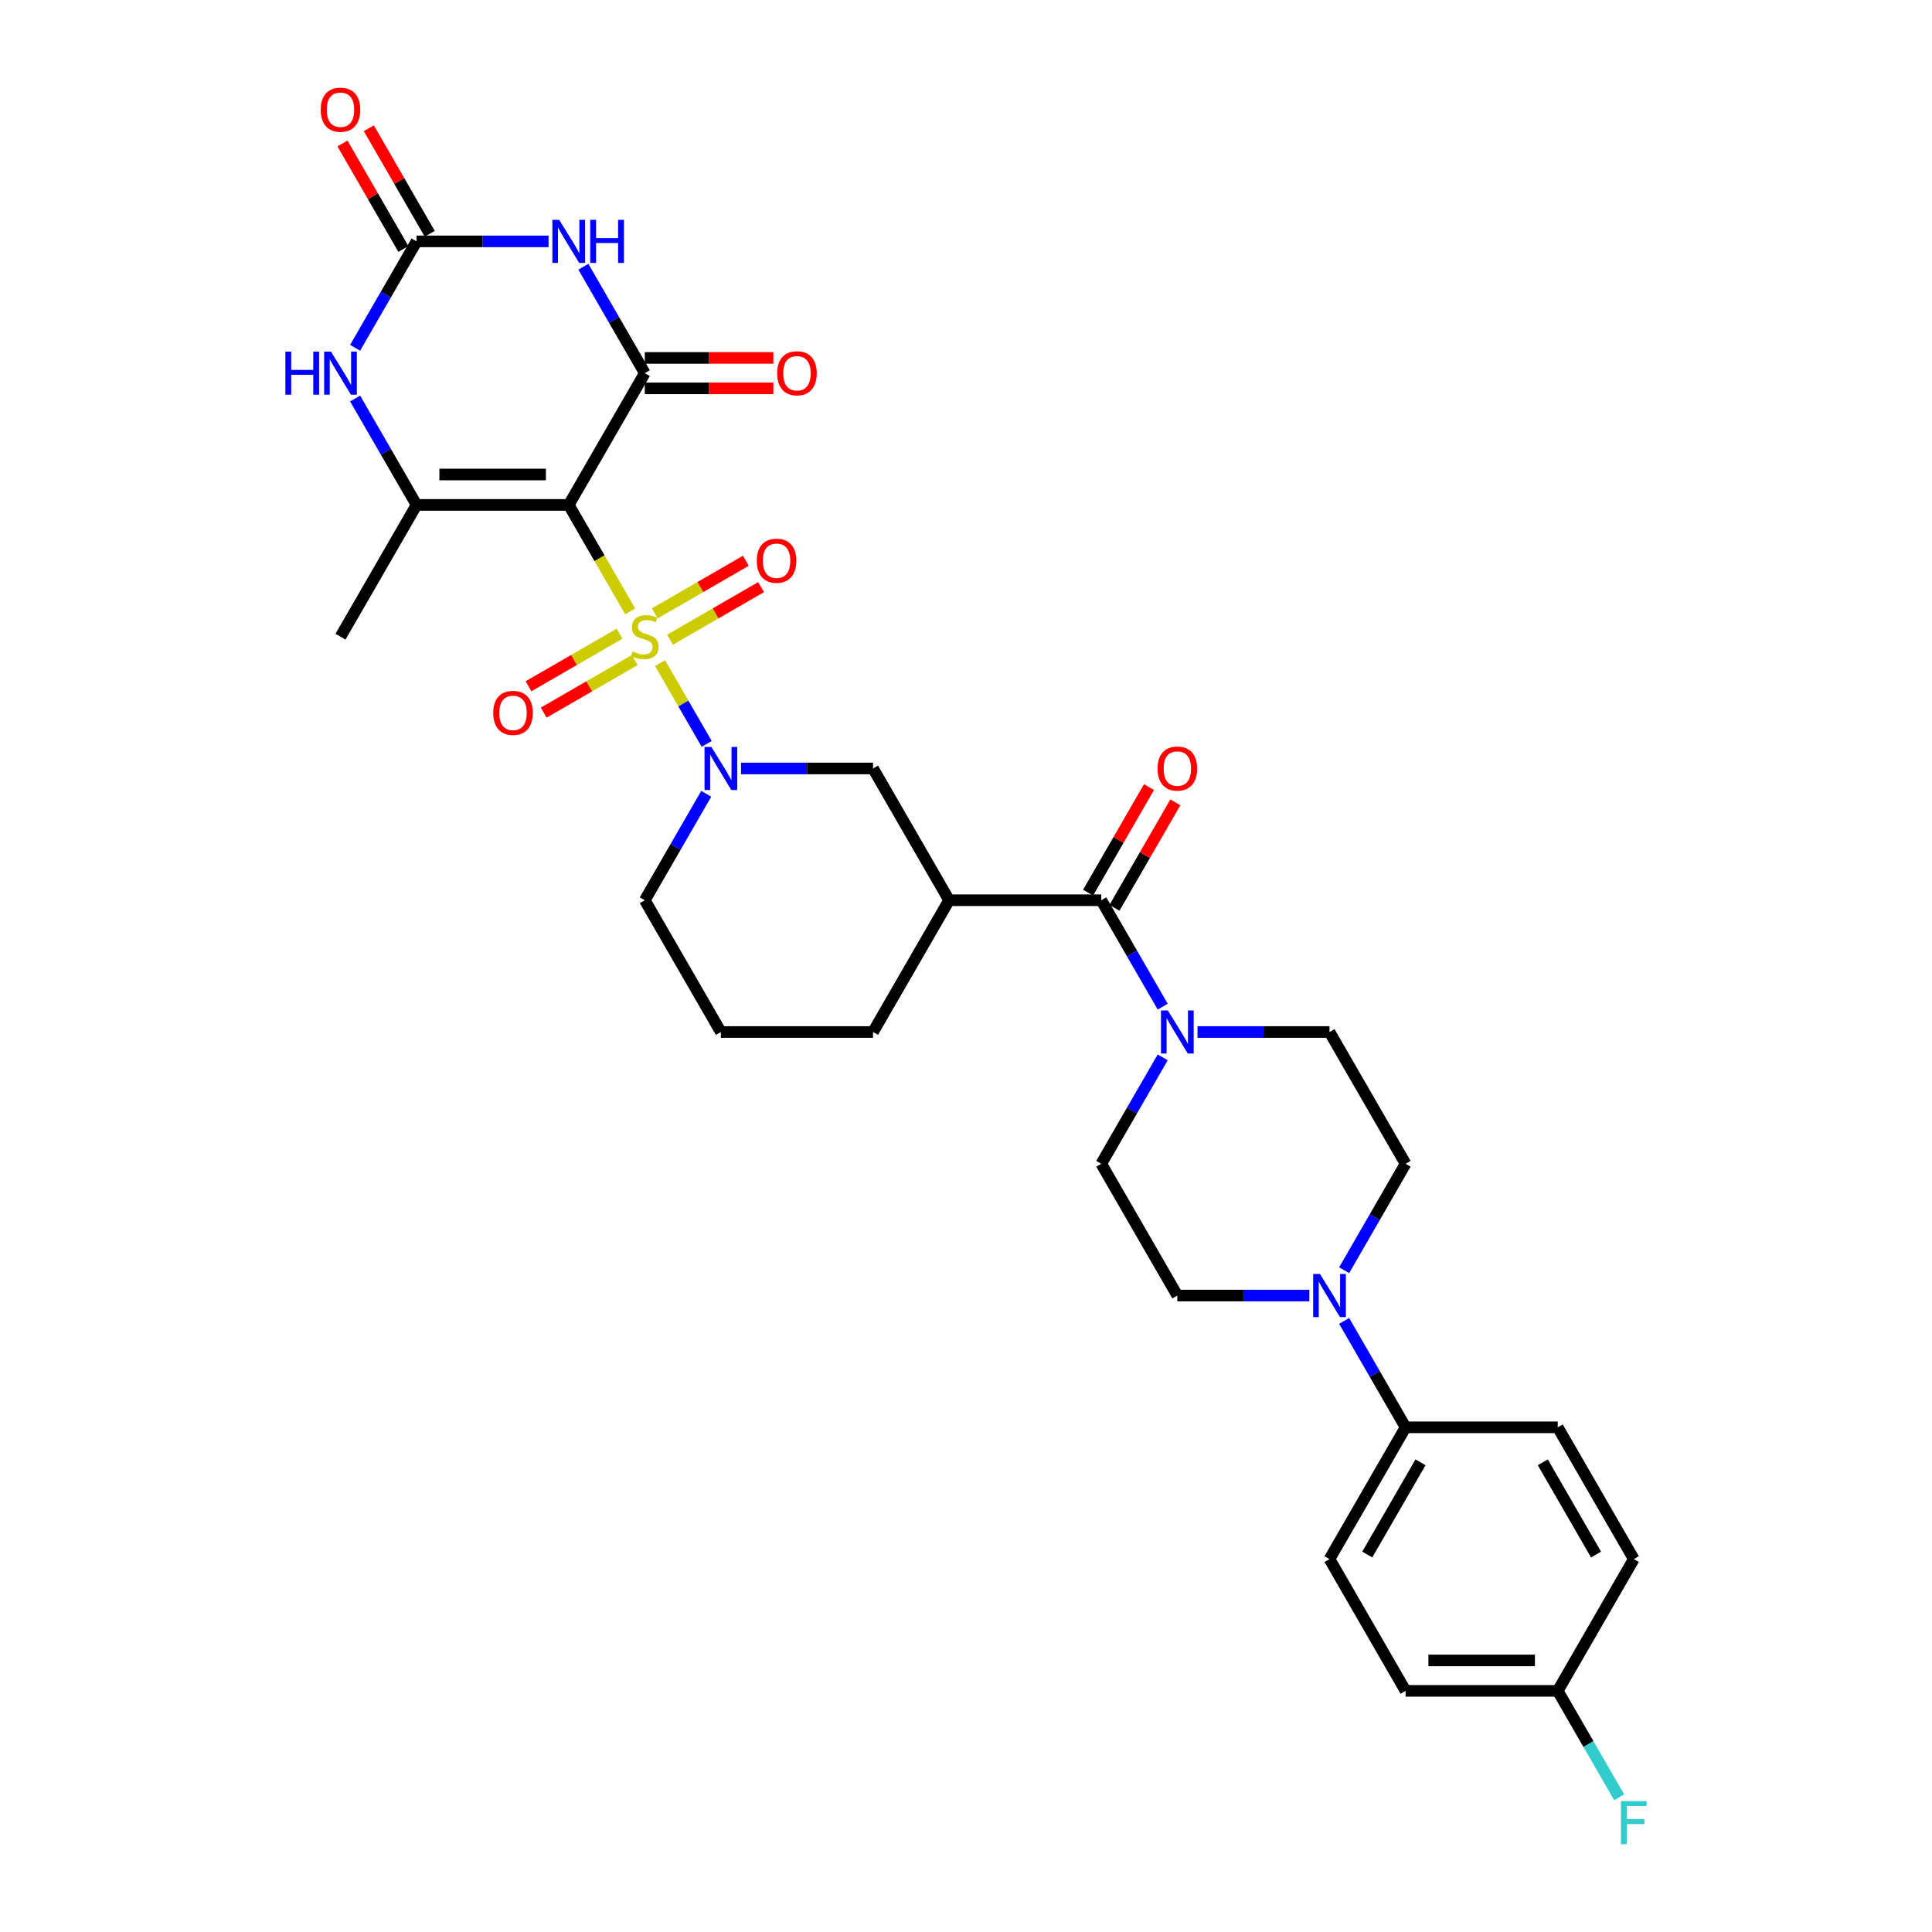 <?xml version='1.0' encoding='iso-8859-1'?>
<svg version='1.1' baseProfile='full'
              xmlns='http://www.w3.org/2000/svg'
                      xmlns:rdkit='http://www.rdkit.org/xml'
                      xmlns:xlink='http://www.w3.org/1999/xlink'
                  xml:space='preserve'
width='1000px' height='1000px' viewBox='0 0 1000 1000'>
<!-- END OF HEADER -->
<rect style='opacity:1.0;fill:#FFFFFF;stroke:none' width='1000' height='1000' x='0' y='0'> </rect>
<path class='bond-0' d='M 326.189,316.462 L 310.279,288.904' style='fill:none;fill-rule:evenodd;stroke:#CCCC00;stroke-width:6px;stroke-linecap:butt;stroke-linejoin:miter;stroke-opacity:1' />
<path class='bond-0' d='M 310.279,288.904 L 294.368,261.347' style='fill:none;fill-rule:evenodd;stroke:#000000;stroke-width:6px;stroke-linecap:butt;stroke-linejoin:miter;stroke-opacity:1' />
<path class='bond-3' d='M 341.649,343.239 L 353.713,364.135' style='fill:none;fill-rule:evenodd;stroke:#CCCC00;stroke-width:6px;stroke-linecap:butt;stroke-linejoin:miter;stroke-opacity:1' />
<path class='bond-3' d='M 353.713,364.135 L 365.777,385.03' style='fill:none;fill-rule:evenodd;stroke:#0000FF;stroke-width:6px;stroke-linecap:butt;stroke-linejoin:miter;stroke-opacity:1' />
<path class='bond-12' d='M 320.688,327.996 L 297.118,341.605' style='fill:none;fill-rule:evenodd;stroke:#CCCC00;stroke-width:6px;stroke-linecap:butt;stroke-linejoin:miter;stroke-opacity:1' />
<path class='bond-12' d='M 297.118,341.605 L 273.547,355.213' style='fill:none;fill-rule:evenodd;stroke:#FF0000;stroke-width:6px;stroke-linecap:butt;stroke-linejoin:miter;stroke-opacity:1' />
<path class='bond-12' d='M 328.564,341.637 L 304.993,355.246' style='fill:none;fill-rule:evenodd;stroke:#CCCC00;stroke-width:6px;stroke-linecap:butt;stroke-linejoin:miter;stroke-opacity:1' />
<path class='bond-12' d='M 304.993,355.246 L 281.423,368.854' style='fill:none;fill-rule:evenodd;stroke:#FF0000;stroke-width:6px;stroke-linecap:butt;stroke-linejoin:miter;stroke-opacity:1' />
<path class='bond-13' d='M 346.804,331.106 L 370.374,317.498' style='fill:none;fill-rule:evenodd;stroke:#CCCC00;stroke-width:6px;stroke-linecap:butt;stroke-linejoin:miter;stroke-opacity:1' />
<path class='bond-13' d='M 370.374,317.498 L 393.945,303.89' style='fill:none;fill-rule:evenodd;stroke:#FF0000;stroke-width:6px;stroke-linecap:butt;stroke-linejoin:miter;stroke-opacity:1' />
<path class='bond-13' d='M 338.928,317.465 L 362.499,303.857' style='fill:none;fill-rule:evenodd;stroke:#CCCC00;stroke-width:6px;stroke-linecap:butt;stroke-linejoin:miter;stroke-opacity:1' />
<path class='bond-13' d='M 362.499,303.857 L 386.069,290.249' style='fill:none;fill-rule:evenodd;stroke:#FF0000;stroke-width:6px;stroke-linecap:butt;stroke-linejoin:miter;stroke-opacity:1' />
<path class='bond-1' d='M 294.368,261.347 L 333.746,193.142' style='fill:none;fill-rule:evenodd;stroke:#000000;stroke-width:6px;stroke-linecap:butt;stroke-linejoin:miter;stroke-opacity:1' />
<path class='bond-4' d='M 294.368,261.347 L 215.612,261.347' style='fill:none;fill-rule:evenodd;stroke:#000000;stroke-width:6px;stroke-linecap:butt;stroke-linejoin:miter;stroke-opacity:1' />
<path class='bond-4' d='M 282.555,245.595 L 227.425,245.595' style='fill:none;fill-rule:evenodd;stroke:#000000;stroke-width:6px;stroke-linecap:butt;stroke-linejoin:miter;stroke-opacity:1' />
<path class='bond-2' d='M 333.746,193.142 L 317.845,165.6' style='fill:none;fill-rule:evenodd;stroke:#000000;stroke-width:6px;stroke-linecap:butt;stroke-linejoin:miter;stroke-opacity:1' />
<path class='bond-2' d='M 317.845,165.6 L 301.943,138.058' style='fill:none;fill-rule:evenodd;stroke:#0000FF;stroke-width:6px;stroke-linecap:butt;stroke-linejoin:miter;stroke-opacity:1' />
<path class='bond-15' d='M 333.746,201.017 L 367.02,201.017' style='fill:none;fill-rule:evenodd;stroke:#000000;stroke-width:6px;stroke-linecap:butt;stroke-linejoin:miter;stroke-opacity:1' />
<path class='bond-15' d='M 367.02,201.017 L 400.295,201.017' style='fill:none;fill-rule:evenodd;stroke:#FF0000;stroke-width:6px;stroke-linecap:butt;stroke-linejoin:miter;stroke-opacity:1' />
<path class='bond-15' d='M 333.746,185.266 L 367.02,185.266' style='fill:none;fill-rule:evenodd;stroke:#000000;stroke-width:6px;stroke-linecap:butt;stroke-linejoin:miter;stroke-opacity:1' />
<path class='bond-15' d='M 367.02,185.266 L 400.295,185.266' style='fill:none;fill-rule:evenodd;stroke:#FF0000;stroke-width:6px;stroke-linecap:butt;stroke-linejoin:miter;stroke-opacity:1' />
<path class='bond-33' d='M 283.941,124.937 L 249.776,124.937' style='fill:none;fill-rule:evenodd;stroke:#0000FF;stroke-width:6px;stroke-linecap:butt;stroke-linejoin:miter;stroke-opacity:1' />
<path class='bond-33' d='M 249.776,124.937 L 215.612,124.937' style='fill:none;fill-rule:evenodd;stroke:#000000;stroke-width:6px;stroke-linecap:butt;stroke-linejoin:miter;stroke-opacity:1' />
<path class='bond-11' d='M 383.551,397.756 L 417.716,397.756' style='fill:none;fill-rule:evenodd;stroke:#0000FF;stroke-width:6px;stroke-linecap:butt;stroke-linejoin:miter;stroke-opacity:1' />
<path class='bond-11' d='M 417.716,397.756 L 451.88,397.756' style='fill:none;fill-rule:evenodd;stroke:#000000;stroke-width:6px;stroke-linecap:butt;stroke-linejoin:miter;stroke-opacity:1' />
<path class='bond-24' d='M 365.549,410.877 L 349.647,438.419' style='fill:none;fill-rule:evenodd;stroke:#0000FF;stroke-width:6px;stroke-linecap:butt;stroke-linejoin:miter;stroke-opacity:1' />
<path class='bond-24' d='M 349.647,438.419 L 333.746,465.961' style='fill:none;fill-rule:evenodd;stroke:#000000;stroke-width:6px;stroke-linecap:butt;stroke-linejoin:miter;stroke-opacity:1' />
<path class='bond-6' d='M 215.612,261.347 L 199.711,233.805' style='fill:none;fill-rule:evenodd;stroke:#000000;stroke-width:6px;stroke-linecap:butt;stroke-linejoin:miter;stroke-opacity:1' />
<path class='bond-6' d='M 199.711,233.805 L 183.809,206.263' style='fill:none;fill-rule:evenodd;stroke:#0000FF;stroke-width:6px;stroke-linecap:butt;stroke-linejoin:miter;stroke-opacity:1' />
<path class='bond-26' d='M 215.612,261.347 L 176.234,329.551' style='fill:none;fill-rule:evenodd;stroke:#000000;stroke-width:6px;stroke-linecap:butt;stroke-linejoin:miter;stroke-opacity:1' />
<path class='bond-5' d='M 215.612,124.937 L 199.711,152.479' style='fill:none;fill-rule:evenodd;stroke:#000000;stroke-width:6px;stroke-linecap:butt;stroke-linejoin:miter;stroke-opacity:1' />
<path class='bond-5' d='M 199.711,152.479 L 183.809,180.021' style='fill:none;fill-rule:evenodd;stroke:#0000FF;stroke-width:6px;stroke-linecap:butt;stroke-linejoin:miter;stroke-opacity:1' />
<path class='bond-16' d='M 222.433,120.999 L 206.668,93.694' style='fill:none;fill-rule:evenodd;stroke:#000000;stroke-width:6px;stroke-linecap:butt;stroke-linejoin:miter;stroke-opacity:1' />
<path class='bond-16' d='M 206.668,93.694 L 190.903,66.388' style='fill:none;fill-rule:evenodd;stroke:#FF0000;stroke-width:6px;stroke-linecap:butt;stroke-linejoin:miter;stroke-opacity:1' />
<path class='bond-16' d='M 208.792,128.875 L 193.027,101.569' style='fill:none;fill-rule:evenodd;stroke:#000000;stroke-width:6px;stroke-linecap:butt;stroke-linejoin:miter;stroke-opacity:1' />
<path class='bond-16' d='M 193.027,101.569 L 177.262,74.263' style='fill:none;fill-rule:evenodd;stroke:#FF0000;stroke-width:6px;stroke-linecap:butt;stroke-linejoin:miter;stroke-opacity:1' />
<path class='bond-7' d='M 570.014,465.961 L 491.258,465.961' style='fill:none;fill-rule:evenodd;stroke:#000000;stroke-width:6px;stroke-linecap:butt;stroke-linejoin:miter;stroke-opacity:1' />
<path class='bond-9' d='M 570.014,465.961 L 585.915,493.503' style='fill:none;fill-rule:evenodd;stroke:#000000;stroke-width:6px;stroke-linecap:butt;stroke-linejoin:miter;stroke-opacity:1' />
<path class='bond-9' d='M 585.915,493.503 L 601.817,521.045' style='fill:none;fill-rule:evenodd;stroke:#0000FF;stroke-width:6px;stroke-linecap:butt;stroke-linejoin:miter;stroke-opacity:1' />
<path class='bond-19' d='M 576.835,469.898 L 592.6,442.593' style='fill:none;fill-rule:evenodd;stroke:#000000;stroke-width:6px;stroke-linecap:butt;stroke-linejoin:miter;stroke-opacity:1' />
<path class='bond-19' d='M 592.6,442.593 L 608.364,415.287' style='fill:none;fill-rule:evenodd;stroke:#FF0000;stroke-width:6px;stroke-linecap:butt;stroke-linejoin:miter;stroke-opacity:1' />
<path class='bond-19' d='M 563.194,462.023 L 578.959,434.717' style='fill:none;fill-rule:evenodd;stroke:#000000;stroke-width:6px;stroke-linecap:butt;stroke-linejoin:miter;stroke-opacity:1' />
<path class='bond-19' d='M 578.959,434.717 L 594.724,407.411' style='fill:none;fill-rule:evenodd;stroke:#FF0000;stroke-width:6px;stroke-linecap:butt;stroke-linejoin:miter;stroke-opacity:1' />
<path class='bond-8' d='M 491.258,465.961 L 451.88,397.756' style='fill:none;fill-rule:evenodd;stroke:#000000;stroke-width:6px;stroke-linecap:butt;stroke-linejoin:miter;stroke-opacity:1' />
<path class='bond-32' d='M 491.258,465.961 L 451.88,534.165' style='fill:none;fill-rule:evenodd;stroke:#000000;stroke-width:6px;stroke-linecap:butt;stroke-linejoin:miter;stroke-opacity:1' />
<path class='bond-17' d='M 601.817,547.286 L 585.915,574.828' style='fill:none;fill-rule:evenodd;stroke:#0000FF;stroke-width:6px;stroke-linecap:butt;stroke-linejoin:miter;stroke-opacity:1' />
<path class='bond-17' d='M 585.915,574.828 L 570.014,602.37' style='fill:none;fill-rule:evenodd;stroke:#000000;stroke-width:6px;stroke-linecap:butt;stroke-linejoin:miter;stroke-opacity:1' />
<path class='bond-18' d='M 619.819,534.165 L 653.984,534.165' style='fill:none;fill-rule:evenodd;stroke:#0000FF;stroke-width:6px;stroke-linecap:butt;stroke-linejoin:miter;stroke-opacity:1' />
<path class='bond-18' d='M 653.984,534.165 L 688.148,534.165' style='fill:none;fill-rule:evenodd;stroke:#000000;stroke-width:6px;stroke-linecap:butt;stroke-linejoin:miter;stroke-opacity:1' />
<path class='bond-10' d='M 695.723,657.454 L 711.625,629.912' style='fill:none;fill-rule:evenodd;stroke:#0000FF;stroke-width:6px;stroke-linecap:butt;stroke-linejoin:miter;stroke-opacity:1' />
<path class='bond-10' d='M 711.625,629.912 L 727.526,602.37' style='fill:none;fill-rule:evenodd;stroke:#000000;stroke-width:6px;stroke-linecap:butt;stroke-linejoin:miter;stroke-opacity:1' />
<path class='bond-14' d='M 695.723,683.696 L 711.625,711.238' style='fill:none;fill-rule:evenodd;stroke:#0000FF;stroke-width:6px;stroke-linecap:butt;stroke-linejoin:miter;stroke-opacity:1' />
<path class='bond-14' d='M 711.625,711.238 L 727.526,738.779' style='fill:none;fill-rule:evenodd;stroke:#000000;stroke-width:6px;stroke-linecap:butt;stroke-linejoin:miter;stroke-opacity:1' />
<path class='bond-34' d='M 677.721,670.575 L 643.556,670.575' style='fill:none;fill-rule:evenodd;stroke:#0000FF;stroke-width:6px;stroke-linecap:butt;stroke-linejoin:miter;stroke-opacity:1' />
<path class='bond-34' d='M 643.556,670.575 L 609.392,670.575' style='fill:none;fill-rule:evenodd;stroke:#000000;stroke-width:6px;stroke-linecap:butt;stroke-linejoin:miter;stroke-opacity:1' />
<path class='bond-22' d='M 727.526,738.779 L 688.148,806.984' style='fill:none;fill-rule:evenodd;stroke:#000000;stroke-width:6px;stroke-linecap:butt;stroke-linejoin:miter;stroke-opacity:1' />
<path class='bond-22' d='M 735.26,756.886 L 707.696,804.629' style='fill:none;fill-rule:evenodd;stroke:#000000;stroke-width:6px;stroke-linecap:butt;stroke-linejoin:miter;stroke-opacity:1' />
<path class='bond-23' d='M 727.526,738.779 L 806.282,738.779' style='fill:none;fill-rule:evenodd;stroke:#000000;stroke-width:6px;stroke-linecap:butt;stroke-linejoin:miter;stroke-opacity:1' />
<path class='bond-20' d='M 570.014,602.37 L 609.392,670.575' style='fill:none;fill-rule:evenodd;stroke:#000000;stroke-width:6px;stroke-linecap:butt;stroke-linejoin:miter;stroke-opacity:1' />
<path class='bond-21' d='M 688.148,534.165 L 727.526,602.37' style='fill:none;fill-rule:evenodd;stroke:#000000;stroke-width:6px;stroke-linecap:butt;stroke-linejoin:miter;stroke-opacity:1' />
<path class='bond-28' d='M 688.148,806.984 L 727.526,875.189' style='fill:none;fill-rule:evenodd;stroke:#000000;stroke-width:6px;stroke-linecap:butt;stroke-linejoin:miter;stroke-opacity:1' />
<path class='bond-29' d='M 806.282,738.779 L 845.66,806.984' style='fill:none;fill-rule:evenodd;stroke:#000000;stroke-width:6px;stroke-linecap:butt;stroke-linejoin:miter;stroke-opacity:1' />
<path class='bond-29' d='M 798.548,756.886 L 826.112,804.629' style='fill:none;fill-rule:evenodd;stroke:#000000;stroke-width:6px;stroke-linecap:butt;stroke-linejoin:miter;stroke-opacity:1' />
<path class='bond-31' d='M 333.746,465.961 L 373.124,534.165' style='fill:none;fill-rule:evenodd;stroke:#000000;stroke-width:6px;stroke-linecap:butt;stroke-linejoin:miter;stroke-opacity:1' />
<path class='bond-25' d='M 806.282,875.189 L 845.66,806.984' style='fill:none;fill-rule:evenodd;stroke:#000000;stroke-width:6px;stroke-linecap:butt;stroke-linejoin:miter;stroke-opacity:1' />
<path class='bond-30' d='M 806.282,875.189 L 822.184,902.731' style='fill:none;fill-rule:evenodd;stroke:#000000;stroke-width:6px;stroke-linecap:butt;stroke-linejoin:miter;stroke-opacity:1' />
<path class='bond-30' d='M 822.184,902.731 L 838.085,930.273' style='fill:none;fill-rule:evenodd;stroke:#33CCCC;stroke-width:6px;stroke-linecap:butt;stroke-linejoin:miter;stroke-opacity:1' />
<path class='bond-35' d='M 806.282,875.189 L 727.526,875.189' style='fill:none;fill-rule:evenodd;stroke:#000000;stroke-width:6px;stroke-linecap:butt;stroke-linejoin:miter;stroke-opacity:1' />
<path class='bond-35' d='M 794.469,859.438 L 739.34,859.438' style='fill:none;fill-rule:evenodd;stroke:#000000;stroke-width:6px;stroke-linecap:butt;stroke-linejoin:miter;stroke-opacity:1' />
<path class='bond-27' d='M 451.88,534.165 L 373.124,534.165' style='fill:none;fill-rule:evenodd;stroke:#000000;stroke-width:6px;stroke-linecap:butt;stroke-linejoin:miter;stroke-opacity:1' />
<path  class='atom-0' d='M 327.446 337.206
Q 327.698 337.301, 328.737 337.742
Q 329.777 338.183, 330.911 338.466
Q 332.076 338.718, 333.211 338.718
Q 335.321 338.718, 336.55 337.71
Q 337.778 336.671, 337.778 334.875
Q 337.778 333.647, 337.148 332.89
Q 336.55 332.134, 335.605 331.725
Q 334.66 331.315, 333.085 330.843
Q 331.1 330.244, 329.903 329.677
Q 328.737 329.11, 327.887 327.913
Q 327.068 326.716, 327.068 324.7
Q 327.068 321.896, 328.958 320.164
Q 330.879 318.431, 334.66 318.431
Q 337.243 318.431, 340.173 319.659
L 339.448 322.085
Q 336.77 320.983, 334.754 320.983
Q 332.58 320.983, 331.383 321.896
Q 330.186 322.778, 330.218 324.322
Q 330.218 325.519, 330.816 326.243
Q 331.446 326.968, 332.328 327.378
Q 333.242 327.787, 334.754 328.26
Q 336.77 328.89, 337.967 329.52
Q 339.164 330.15, 340.015 331.441
Q 340.897 332.701, 340.897 334.875
Q 340.897 337.962, 338.818 339.632
Q 336.77 341.27, 333.337 341.27
Q 331.352 341.27, 329.84 340.829
Q 328.359 340.42, 326.595 339.695
L 327.446 337.206
' fill='#CCCC00'/>
<path  class='atom-3' d='M 289.438 113.785
L 296.746 125.599
Q 297.471 126.764, 298.637 128.875
Q 299.802 130.986, 299.865 131.112
L 299.865 113.785
L 302.826 113.785
L 302.826 136.089
L 299.771 136.089
L 291.927 123.173
Q 291.013 121.661, 290.036 119.928
Q 289.091 118.196, 288.808 117.66
L 288.808 136.089
L 285.91 136.089
L 285.91 113.785
L 289.438 113.785
' fill='#0000FF'/>
<path  class='atom-3' d='M 305.504 113.785
L 308.528 113.785
L 308.528 123.267
L 319.932 123.267
L 319.932 113.785
L 322.956 113.785
L 322.956 136.089
L 319.932 136.089
L 319.932 125.788
L 308.528 125.788
L 308.528 136.089
L 305.504 136.089
L 305.504 113.785
' fill='#0000FF'/>
<path  class='atom-4' d='M 368.194 386.604
L 375.502 398.417
Q 376.227 399.583, 377.393 401.694
Q 378.558 403.804, 378.621 403.93
L 378.621 386.604
L 381.582 386.604
L 381.582 408.908
L 378.527 408.908
L 370.683 395.992
Q 369.769 394.48, 368.792 392.747
Q 367.847 391.014, 367.564 390.479
L 367.564 408.908
L 364.666 408.908
L 364.666 386.604
L 368.194 386.604
' fill='#0000FF'/>
<path  class='atom-7' d='M 147.709 181.99
L 150.733 181.99
L 150.733 191.472
L 162.137 191.472
L 162.137 181.99
L 165.161 181.99
L 165.161 204.294
L 162.137 204.294
L 162.137 193.992
L 150.733 193.992
L 150.733 204.294
L 147.709 204.294
L 147.709 181.99
' fill='#0000FF'/>
<path  class='atom-7' d='M 171.304 181.99
L 178.612 193.803
Q 179.337 194.969, 180.503 197.08
Q 181.668 199.19, 181.731 199.316
L 181.731 181.99
L 184.692 181.99
L 184.692 204.294
L 181.637 204.294
L 173.793 191.378
Q 172.879 189.866, 171.902 188.133
Q 170.957 186.4, 170.674 185.865
L 170.674 204.294
L 167.776 204.294
L 167.776 181.99
L 171.304 181.99
' fill='#0000FF'/>
<path  class='atom-10' d='M 604.462 523.014
L 611.771 534.827
Q 612.495 535.992, 613.661 538.103
Q 614.826 540.214, 614.889 540.34
L 614.889 523.014
L 617.85 523.014
L 617.85 545.317
L 614.795 545.317
L 606.951 532.401
Q 606.037 530.889, 605.061 529.156
Q 604.115 527.424, 603.832 526.888
L 603.832 545.317
L 600.934 545.317
L 600.934 523.014
L 604.462 523.014
' fill='#0000FF'/>
<path  class='atom-11' d='M 683.218 659.423
L 690.527 671.236
Q 691.251 672.402, 692.417 674.513
Q 693.582 676.623, 693.645 676.749
L 693.645 659.423
L 696.607 659.423
L 696.607 681.727
L 693.551 681.727
L 685.707 668.811
Q 684.793 667.299, 683.817 665.566
Q 682.871 663.833, 682.588 663.298
L 682.588 681.727
L 679.69 681.727
L 679.69 659.423
L 683.218 659.423
' fill='#0000FF'/>
<path  class='atom-13' d='M 255.303 368.992
Q 255.303 363.637, 257.949 360.644
Q 260.595 357.651, 265.541 357.651
Q 270.487 357.651, 273.133 360.644
Q 275.78 363.637, 275.78 368.992
Q 275.78 374.411, 273.102 377.498
Q 270.424 380.554, 265.541 380.554
Q 260.627 380.554, 257.949 377.498
Q 255.303 374.442, 255.303 368.992
M 265.541 378.033
Q 268.944 378.033, 270.771 375.765
Q 272.629 373.466, 272.629 368.992
Q 272.629 364.613, 270.771 362.408
Q 268.944 360.172, 265.541 360.172
Q 262.139 360.172, 260.28 362.377
Q 258.453 364.582, 258.453 368.992
Q 258.453 373.497, 260.28 375.765
Q 262.139 378.033, 265.541 378.033
' fill='#FF0000'/>
<path  class='atom-14' d='M 391.712 290.236
Q 391.712 284.881, 394.359 281.888
Q 397.005 278.895, 401.951 278.895
Q 406.897 278.895, 409.543 281.888
Q 412.189 284.881, 412.189 290.236
Q 412.189 295.655, 409.511 298.742
Q 406.834 301.798, 401.951 301.798
Q 397.036 301.798, 394.359 298.742
Q 391.712 295.686, 391.712 290.236
M 401.951 299.277
Q 405.353 299.277, 407.18 297.009
Q 409.039 294.71, 409.039 290.236
Q 409.039 285.857, 407.18 283.652
Q 405.353 281.416, 401.951 281.416
Q 398.549 281.416, 396.69 283.621
Q 394.863 285.826, 394.863 290.236
Q 394.863 294.741, 396.69 297.009
Q 398.549 299.277, 401.951 299.277
' fill='#FF0000'/>
<path  class='atom-16' d='M 402.264 193.205
Q 402.264 187.849, 404.91 184.857
Q 407.556 181.864, 412.502 181.864
Q 417.448 181.864, 420.094 184.857
Q 422.74 187.849, 422.74 193.205
Q 422.74 198.623, 420.063 201.71
Q 417.385 204.766, 412.502 204.766
Q 407.588 204.766, 404.91 201.71
Q 402.264 198.655, 402.264 193.205
M 412.502 202.246
Q 415.904 202.246, 417.731 199.978
Q 419.59 197.678, 419.59 193.205
Q 419.59 188.826, 417.731 186.621
Q 415.904 184.384, 412.502 184.384
Q 409.1 184.384, 407.241 186.589
Q 405.414 188.794, 405.414 193.205
Q 405.414 197.71, 407.241 199.978
Q 409.1 202.246, 412.502 202.246
' fill='#FF0000'/>
<path  class='atom-17' d='M 165.996 56.795
Q 165.996 51.44, 168.642 48.447
Q 171.288 45.455, 176.234 45.455
Q 181.18 45.455, 183.826 48.447
Q 186.472 51.44, 186.472 56.795
Q 186.472 62.214, 183.795 65.301
Q 181.117 68.357, 176.234 68.357
Q 171.32 68.357, 168.642 65.301
Q 165.996 62.245, 165.996 56.795
M 176.234 65.837
Q 179.636 65.837, 181.463 63.568
Q 183.322 61.269, 183.322 56.795
Q 183.322 52.417, 181.463 50.211
Q 179.636 47.975, 176.234 47.975
Q 172.832 47.975, 170.973 50.18
Q 169.146 52.385, 169.146 56.795
Q 169.146 61.3, 170.973 63.568
Q 172.832 65.837, 176.234 65.837
' fill='#FF0000'/>
<path  class='atom-20' d='M 599.154 397.819
Q 599.154 392.464, 601.8 389.471
Q 604.446 386.478, 609.392 386.478
Q 614.338 386.478, 616.984 389.471
Q 619.63 392.464, 619.63 397.819
Q 619.63 403.237, 616.953 406.325
Q 614.275 409.38, 609.392 409.38
Q 604.478 409.38, 601.8 406.325
Q 599.154 403.269, 599.154 397.819
M 609.392 406.86
Q 612.794 406.86, 614.622 404.592
Q 616.48 402.292, 616.48 397.819
Q 616.48 393.44, 614.622 391.235
Q 612.794 388.998, 609.392 388.998
Q 605.99 388.998, 604.131 391.203
Q 602.304 393.409, 602.304 397.819
Q 602.304 402.324, 604.131 404.592
Q 605.99 406.86, 609.392 406.86
' fill='#FF0000'/>
<path  class='atom-31' d='M 839.029 932.242
L 852.291 932.242
L 852.291 934.793
L 842.022 934.793
L 842.022 941.566
L 851.157 941.566
L 851.157 944.15
L 842.022 944.15
L 842.022 954.545
L 839.029 954.545
L 839.029 932.242
' fill='#33CCCC'/>
</svg>
